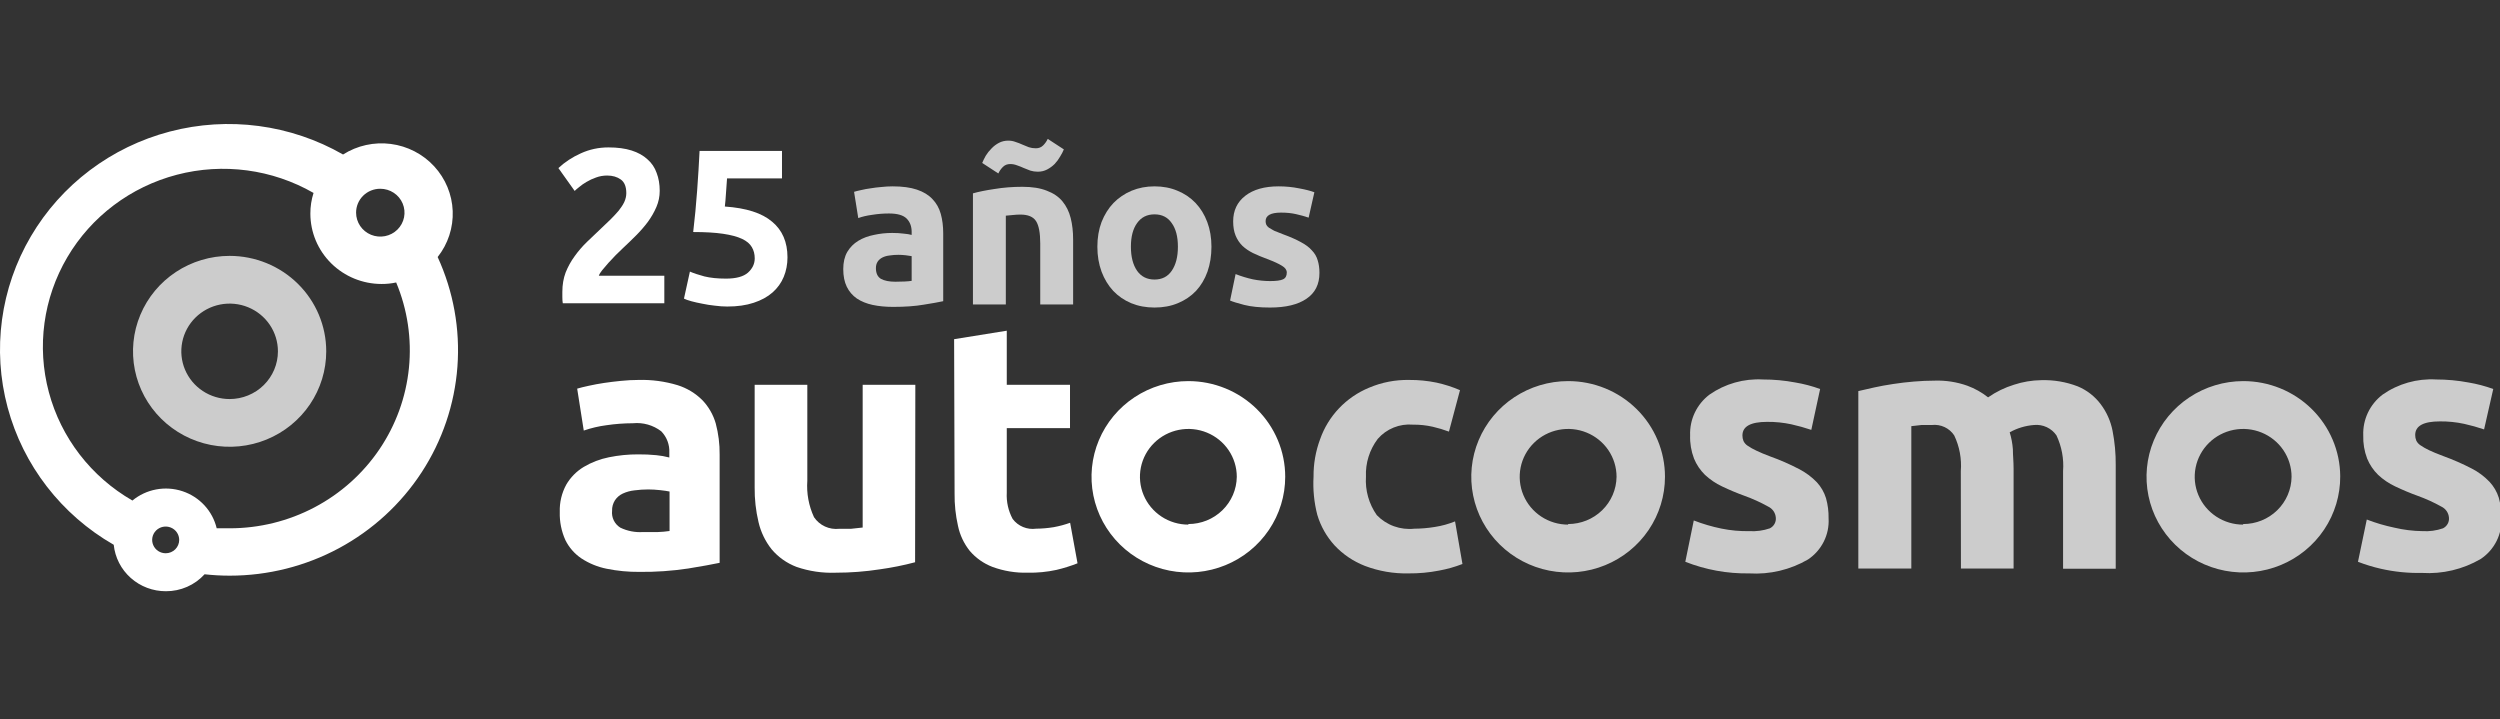 <svg width="504" height="145" viewBox="0 0 504 145" fill="none" xmlns="http://www.w3.org/2000/svg">
<rect x="0" y="0" width="504" height="145" fill="#333333" stroke="none"/>
<g clip-path="url(#clip0_3729_27251)">
<path d="M128.752 76.595C131.406 76.526 134.055 76.882 136.595 77.649C138.495 78.243 140.22 79.288 141.618 80.692C142.877 82.019 143.795 83.624 144.296 85.374C144.84 87.421 145.103 89.531 145.078 91.648V113.466C143.561 113.793 141.429 114.168 138.727 114.613C135.474 115.102 132.185 115.329 128.894 115.292C126.682 115.312 124.473 115.1 122.306 114.66C120.488 114.297 118.758 113.59 117.212 112.576C115.833 111.648 114.723 110.381 113.989 108.901C113.181 107.114 112.792 105.169 112.852 103.212C112.788 101.297 113.237 99.399 114.155 97.711C115.007 96.242 116.222 95.009 117.686 94.129C119.252 93.201 120.967 92.544 122.757 92.186C124.697 91.789 126.675 91.593 128.657 91.601C129.883 91.59 131.109 91.645 132.33 91.765C133.21 91.851 134.082 92.007 134.936 92.233V91.25C134.975 90.46 134.85 89.67 134.569 88.929C134.288 88.189 133.856 87.513 133.301 86.942C131.676 85.703 129.633 85.125 127.591 85.327C125.806 85.33 124.024 85.463 122.259 85.725C120.701 85.927 119.169 86.288 117.686 86.802L116.359 78.351C116.975 78.164 117.757 77.977 118.728 77.766C119.7 77.555 120.648 77.368 121.761 77.204C122.875 77.04 123.989 76.9 125.197 76.783C126.406 76.666 127.519 76.595 128.752 76.595ZM129.605 107.262C130.647 107.262 131.642 107.262 132.614 107.262C133.407 107.237 134.198 107.166 134.983 107.051V99.092C134.557 98.999 133.917 98.905 133.064 98.811C132.277 98.723 131.486 98.676 130.695 98.671C129.759 98.671 128.825 98.734 127.899 98.858C127.077 98.945 126.276 99.166 125.529 99.513C124.891 99.815 124.35 100.285 123.965 100.871C123.567 101.502 123.369 102.236 123.396 102.978C123.323 103.641 123.44 104.31 123.733 104.91C124.027 105.51 124.485 106.017 125.055 106.373C126.467 107.055 128.036 107.362 129.605 107.262Z" fill="white"/>
<path d="M184.483 113.349C182.146 113.969 179.772 114.446 177.375 114.777C174.435 115.231 171.464 115.458 168.489 115.456C165.8 115.559 163.115 115.162 160.575 114.286C158.62 113.543 156.89 112.318 155.551 110.727C154.28 109.122 153.382 107.26 152.921 105.273C152.375 102.971 152.112 100.613 152.139 98.25V77.579H162.755V96.939C162.577 99.454 163.042 101.974 164.105 104.266C164.652 105.079 165.414 105.727 166.308 106.14C167.203 106.553 168.195 106.714 169.176 106.607C169.934 106.607 170.74 106.607 171.546 106.607L173.915 106.35V77.579H184.531L184.483 113.349Z" fill="white"/>
<path d="M192.35 68.379L202.965 66.67V77.579H215.713V86.311H202.965V99.326C202.867 101.164 203.276 102.992 204.15 104.617C204.687 105.336 205.411 105.898 206.246 106.244C207.08 106.591 207.993 106.708 208.889 106.583C210.072 106.573 211.253 106.471 212.42 106.279C213.549 106.075 214.658 105.778 215.737 105.39L217.23 113.56C215.843 114.108 214.418 114.554 212.965 114.894C211.066 115.303 209.126 115.492 207.183 115.456C204.759 115.518 202.346 115.121 200.074 114.285C198.3 113.604 196.727 112.493 195.501 111.055C194.326 109.582 193.514 107.859 193.132 106.022C192.645 103.871 192.415 101.671 192.444 99.467L192.35 68.379Z" fill="white"/>
<path opacity="0.75" d="M264.81 96.097C264.785 93.518 265.235 90.956 266.137 88.536C266.95 86.22 268.248 84.099 269.947 82.312C271.645 80.525 273.706 79.112 275.994 78.165C278.559 77.076 281.33 76.541 284.122 76.597C285.96 76.585 287.795 76.765 289.595 77.135C291.221 77.489 292.808 77.999 294.335 78.657L292.107 87.014C291.04 86.618 289.947 86.289 288.837 86.031C287.532 85.737 286.195 85.595 284.856 85.609C283.525 85.495 282.185 85.697 280.949 86.198C279.712 86.699 278.615 87.484 277.748 88.489C276.093 90.679 275.256 93.367 275.378 96.097C275.199 98.849 275.967 101.58 277.558 103.846C278.522 104.849 279.709 105.619 281.024 106.094C282.34 106.569 283.749 106.737 285.141 106.584C286.522 106.576 287.901 106.458 289.264 106.233C290.662 106.018 292.03 105.641 293.339 105.11L294.832 113.701C293.299 114.295 291.712 114.742 290.093 115.035C288.08 115.426 286.031 115.614 283.98 115.597C280.961 115.667 277.958 115.15 275.141 114.076C272.824 113.172 270.742 111.763 269.052 109.955C267.438 108.187 266.248 106.083 265.568 103.799C264.919 101.285 264.664 98.687 264.81 96.097Z" fill="white"/>
<path opacity="0.75" d="M352.672 107.077C354.071 107.161 355.472 106.97 356.795 106.515C357.197 106.317 357.528 106.002 357.744 105.613C357.96 105.224 358.051 104.779 358.004 104.338C357.965 103.864 357.8 103.408 357.525 103.017C357.251 102.627 356.876 102.315 356.44 102.114C354.923 101.269 353.338 100.549 351.701 99.96C350.161 99.403 348.651 98.77 347.175 98.064C345.904 97.469 344.736 96.679 343.715 95.723C342.764 94.789 342.014 93.674 341.512 92.446C340.942 90.951 340.676 89.36 340.73 87.764C340.669 86.185 340.992 84.615 341.673 83.185C342.353 81.755 343.37 80.508 344.64 79.547C347.775 77.361 351.566 76.289 355.397 76.504C357.6 76.499 359.798 76.703 361.961 77.112C363.657 77.397 365.322 77.836 366.937 78.423L365.16 86.663C363.838 86.218 362.494 85.843 361.132 85.54C359.528 85.196 357.891 85.031 356.25 85.048C352.933 85.048 351.274 85.961 351.274 87.787C351.267 88.172 351.34 88.554 351.487 88.911C351.676 89.303 351.972 89.635 352.341 89.871C352.896 90.246 353.483 90.575 354.094 90.854C354.829 91.205 355.753 91.603 356.89 92.024C358.875 92.733 360.806 93.578 362.672 94.552C364.014 95.238 365.231 96.14 366.273 97.221C367.124 98.14 367.756 99.236 368.122 100.428C368.494 101.754 368.669 103.126 368.643 104.502C368.737 106.119 368.404 107.733 367.677 109.186C366.95 110.638 365.854 111.88 364.496 112.789C360.919 114.871 356.793 115.849 352.649 115.598C348.237 115.667 343.856 114.871 339.758 113.257L341.464 104.923C343.27 105.624 345.133 106.172 347.033 106.562C348.887 106.94 350.779 107.113 352.672 107.077Z" fill="white"/>
<path opacity="0.75" d="M395.3 94.972C395.497 92.503 395.04 90.026 393.973 87.785C393.495 87.056 392.82 86.472 392.025 86.1C391.23 85.728 390.345 85.582 389.471 85.679C388.807 85.679 388.12 85.679 387.386 85.679L385.324 85.913V114.613H374.638V78.843L377.813 78.117C379.013 77.852 380.293 77.618 381.652 77.415C383.026 77.204 384.4 77.04 385.822 76.923C387.244 76.806 388.642 76.736 390.04 76.736C392.282 76.663 394.517 77.013 396.627 77.766C398.136 78.319 399.544 79.11 400.797 80.107C402.396 78.99 404.164 78.129 406.034 77.555C407.793 76.979 409.631 76.671 411.484 76.642C414 76.562 416.506 76.984 418.853 77.883C420.712 78.654 422.326 79.908 423.521 81.512C424.705 83.093 425.515 84.917 425.891 86.849C426.336 89.124 426.55 91.438 426.53 93.755V114.66H415.915V94.972C416.1 92.504 415.643 90.03 414.588 87.785C414.096 87.064 413.416 86.487 412.619 86.116C411.822 85.745 410.939 85.594 410.062 85.679C408.338 85.811 406.664 86.314 405.157 87.153C405.495 88.266 405.71 89.412 405.797 90.571C405.797 91.765 405.939 93.053 405.939 94.41V114.613H395.324L395.3 94.972Z" fill="white"/>
<path opacity="0.75" d="M488.375 107.076C489.774 107.16 491.175 106.969 492.498 106.514C492.9 106.316 493.232 106.001 493.448 105.612C493.664 105.223 493.754 104.778 493.707 104.337C493.668 103.862 493.503 103.407 493.229 103.016C492.954 102.626 492.579 102.314 492.143 102.113C490.626 101.268 489.041 100.547 487.404 99.959C485.864 99.402 484.354 98.769 482.878 98.063C481.607 97.468 480.439 96.678 479.419 95.722C478.467 94.788 477.717 93.673 477.215 92.445C476.645 90.95 476.379 89.359 476.433 87.763C476.372 86.184 476.696 84.614 477.376 83.184C478.056 81.754 479.074 80.507 480.343 79.546C483.476 77.357 487.269 76.284 491.1 76.502C493.303 76.5 495.501 76.704 497.664 77.111C499.36 77.396 501.026 77.835 502.64 78.422L500.792 86.569C499.47 86.123 498.126 85.748 496.764 85.445C495.16 85.101 493.523 84.936 491.882 84.953C488.565 84.953 486.906 85.866 486.906 87.692C486.899 88.077 486.972 88.46 487.12 88.816C487.308 89.208 487.604 89.54 487.973 89.776C488.52 90.152 489.098 90.481 489.702 90.759C490.437 91.11 491.385 91.508 492.522 91.93C494.503 92.647 496.434 93.492 498.304 94.458C499.639 95.143 500.849 96.046 501.882 97.126C502.74 98.044 503.38 99.14 503.754 100.334C504.126 101.659 504.301 103.031 504.275 104.407C504.366 106.027 504.03 107.642 503.299 109.095C502.568 110.548 501.467 111.788 500.105 112.694C496.529 114.781 492.402 115.76 488.257 115.503C485.468 115.561 482.682 115.278 479.964 114.66C478.399 114.304 476.862 113.834 475.367 113.256L477.144 104.735C478.943 105.432 480.797 105.98 482.689 106.373C484.552 106.816 486.459 107.052 488.375 107.076Z" fill="white"/>
<path d="M239.574 76.83C235.713 76.83 231.938 77.961 228.727 80.081C225.516 82.201 223.013 85.213 221.536 88.738C220.058 92.263 219.671 96.141 220.424 99.883C221.178 103.625 223.037 107.062 225.768 109.759C228.499 112.457 231.978 114.294 235.765 115.039C239.553 115.783 243.478 115.401 247.046 113.941C250.614 112.481 253.663 110.009 255.809 106.836C257.954 103.664 259.099 99.935 259.099 96.12C259.099 91.004 257.042 86.097 253.381 82.48C249.719 78.862 244.753 76.83 239.574 76.83ZM239.574 105.764C237.643 105.764 235.756 105.199 234.151 104.139C232.545 103.079 231.294 101.573 230.555 99.811C229.816 98.048 229.623 96.109 229.999 94.238C230.376 92.367 231.306 90.649 232.671 89.3C234.036 87.951 235.776 87.032 237.67 86.66C239.563 86.288 241.526 86.479 243.31 87.209C245.094 87.939 246.619 89.175 247.691 90.761C248.764 92.347 249.337 94.212 249.337 96.12C249.306 98.657 248.263 101.081 246.436 102.864C244.608 104.648 242.143 105.648 239.574 105.647V105.764Z" fill="white"/>
<path opacity="0.75" d="M316.134 76.83C312.273 76.83 308.498 77.961 305.287 80.081C302.076 82.201 299.573 85.213 298.096 88.738C296.618 92.263 296.231 96.141 296.985 99.883C297.738 103.625 299.597 107.062 302.328 109.759C305.059 112.457 308.538 114.294 312.325 115.039C316.113 115.783 320.039 115.401 323.606 113.941C327.174 112.481 330.223 110.009 332.369 106.836C334.514 103.664 335.659 99.935 335.659 96.12C335.662 93.586 335.16 91.076 334.179 88.734C333.199 86.392 331.761 84.265 329.948 82.473C328.134 80.681 325.98 79.26 323.61 78.292C321.24 77.324 318.699 76.827 316.134 76.83ZM316.134 105.764C314.203 105.764 312.316 105.199 310.711 104.139C309.105 103.079 307.854 101.573 307.115 99.811C306.376 98.048 306.183 96.109 306.559 94.238C306.936 92.367 307.866 90.649 309.231 89.3C310.597 87.951 312.336 87.032 314.23 86.66C316.124 86.288 318.086 86.479 319.87 87.209C321.654 87.939 323.179 89.175 324.252 90.761C325.324 92.347 325.897 94.212 325.897 96.12C325.866 98.657 324.823 101.081 322.996 102.864C321.168 104.648 318.703 105.648 316.134 105.647V105.764Z" fill="white"/>
<path opacity="0.75" d="M452.217 76.83C448.352 76.84 444.577 77.982 441.37 80.112C438.163 82.243 435.668 85.265 434.201 88.798C432.734 92.33 432.361 96.213 433.129 99.955C433.897 103.697 435.773 107.129 438.517 109.817C441.261 112.506 444.751 114.329 448.545 115.056C452.339 115.783 456.266 115.382 459.829 113.903C463.392 112.423 466.43 109.933 468.559 106.746C470.688 103.56 471.812 99.821 471.789 96.003C471.758 90.899 469.68 86.016 466.012 82.422C462.343 78.828 457.383 76.818 452.217 76.83ZM452.217 105.765C450.286 105.765 448.398 105.199 446.793 104.139C445.187 103.079 443.936 101.573 443.197 99.811C442.458 98.048 442.265 96.109 442.642 94.238C443.018 92.367 443.948 90.649 445.313 89.3C446.679 87.951 448.418 87.032 450.312 86.66C452.206 86.288 454.169 86.479 455.952 87.209C457.736 87.939 459.261 89.175 460.334 90.761C461.406 92.347 461.979 94.212 461.979 96.12C461.954 98.659 460.914 101.086 459.085 102.871C457.256 104.656 454.787 105.654 452.217 105.647V105.765Z" fill="white"/>
<path opacity="0.75" d="M46.292 51.585C42.439 51.585 38.673 52.714 35.47 54.828C32.267 56.942 29.771 59.948 28.297 63.464C26.822 66.98 26.437 70.849 27.188 74.582C27.94 78.315 29.795 81.743 32.519 84.434C35.243 87.126 38.713 88.958 42.492 89.701C46.27 90.443 50.186 90.062 53.745 88.606C57.304 87.149 60.346 84.683 62.487 81.519C64.627 78.354 65.769 74.634 65.769 70.828C65.769 65.724 63.717 60.83 60.064 57.221C56.411 53.612 51.457 51.585 46.292 51.585ZM46.292 80.449C44.365 80.449 42.483 79.885 40.881 78.828C39.279 77.77 38.031 76.268 37.294 74.51C36.557 72.752 36.364 70.817 36.74 68.951C37.116 67.084 38.043 65.37 39.405 64.024C40.767 62.679 42.502 61.763 44.392 61.391C46.281 61.02 48.239 61.211 50.018 61.939C51.798 62.667 53.319 63.9 54.389 65.482C55.459 67.065 56.03 68.925 56.03 70.828C56.03 73.379 55.004 75.827 53.178 77.631C51.352 79.436 48.874 80.449 46.292 80.449Z" fill="white"/>
<path d="M88.232 51.819C90.32 49.178 91.395 45.894 91.266 42.546C91.137 39.198 89.813 36.003 87.529 33.527C85.244 31.051 82.146 29.454 78.784 29.018C75.421 28.583 72.011 29.337 69.158 31.148C58.597 25.091 46.033 23.427 34.23 26.523C22.428 29.618 12.353 37.218 6.223 47.652C0.092 58.085 -1.592 70.498 1.541 82.158C4.674 93.818 12.367 103.771 22.928 109.828C23.193 112.4 24.416 114.783 26.361 116.514C28.305 118.245 30.832 119.199 33.449 119.192C34.919 119.197 36.373 118.895 37.717 118.306C39.06 117.717 40.262 116.854 41.245 115.774C42.928 115.961 44.621 116.055 46.315 116.055C54.012 116.056 61.586 114.15 68.344 110.511C75.103 106.872 80.829 101.617 84.999 95.226C89.17 88.835 91.651 81.513 92.216 73.929C92.781 66.346 91.411 58.744 88.232 51.819ZM76.669 38.054C77.635 38.054 78.578 38.337 79.381 38.866C80.184 39.396 80.809 40.149 81.179 41.031C81.548 41.912 81.645 42.881 81.457 43.817C81.268 44.752 80.803 45.612 80.121 46.286C79.438 46.96 78.568 47.42 77.621 47.606C76.674 47.792 75.693 47.696 74.801 47.331C73.909 46.966 73.147 46.348 72.61 45.555C72.074 44.762 71.788 43.83 71.788 42.876C71.785 42.242 71.909 41.613 72.153 41.027C72.397 40.44 72.757 39.908 73.21 39.459C73.664 39.011 74.204 38.656 74.797 38.414C75.391 38.173 76.027 38.05 76.669 38.054ZM33.425 111.537C32.885 111.541 32.356 111.387 31.905 111.094C31.453 110.801 31.101 110.383 30.891 109.891C30.681 109.4 30.623 108.858 30.726 108.334C30.828 107.81 31.086 107.328 31.466 106.949C31.846 106.571 32.332 106.312 32.861 106.206C33.39 106.1 33.939 106.152 34.439 106.355C34.938 106.558 35.365 106.903 35.665 107.347C35.966 107.79 36.126 108.311 36.126 108.845C36.126 109.555 35.843 110.236 35.337 110.74C34.831 111.244 34.144 111.531 33.425 111.537ZM46.292 106.504C45.415 106.504 44.538 106.504 43.685 106.504C43.274 104.777 42.423 103.184 41.213 101.874C40.003 100.565 38.474 99.583 36.771 99.022C35.068 98.462 33.248 98.341 31.485 98.671C29.721 99.001 28.073 99.771 26.696 100.909C18.372 96.125 12.313 88.27 9.851 79.073C7.389 69.876 8.726 60.089 13.568 51.865C18.41 43.642 26.361 37.656 35.67 35.224C44.98 32.791 54.886 34.113 63.21 38.896C62.779 40.244 62.563 41.65 62.57 43.063C62.57 46.826 64.083 50.434 66.776 53.094C69.469 55.755 73.121 57.25 76.93 57.25C77.918 57.256 78.903 57.154 79.868 56.945C82.147 62.394 83.03 68.313 82.442 74.18C81.853 80.046 79.809 85.679 76.491 90.579C73.174 95.479 68.684 99.496 63.421 102.273C58.158 105.051 52.282 106.504 46.315 106.504H46.292Z" fill="white"/>
<path d="M152.154 52.093C152.154 51.236 151.962 50.483 151.578 49.834C151.194 49.154 150.53 48.593 149.585 48.15C148.639 47.707 147.369 47.367 145.774 47.131C144.179 46.894 142.17 46.776 139.748 46.776C140.073 44.029 140.339 41.238 140.546 38.402C140.753 35.566 140.915 32.908 141.033 30.427H157.649V35.965H146.572C146.513 37.029 146.439 38.062 146.35 39.067C146.291 40.041 146.217 40.898 146.129 41.636C150.441 41.932 153.617 42.951 155.655 44.694C157.722 46.407 158.756 48.8 158.756 51.872C158.756 53.289 158.505 54.604 158.003 55.815C157.501 57.026 156.748 58.075 155.743 58.961C154.739 59.847 153.469 60.541 151.933 61.043C150.426 61.545 148.654 61.797 146.616 61.797C145.818 61.797 144.977 61.737 144.09 61.619C143.234 61.531 142.392 61.398 141.565 61.221C140.767 61.073 140.044 60.91 139.394 60.733C138.744 60.556 138.242 60.379 137.887 60.202L139.084 54.752C139.822 55.077 140.797 55.401 142.008 55.726C143.219 56.022 144.666 56.169 146.35 56.169C148.388 56.169 149.865 55.771 150.781 54.973C151.697 54.146 152.154 53.186 152.154 52.093Z" fill="white"/>
<path d="M132.998 38.491C132.998 39.613 132.776 40.691 132.333 41.725C131.89 42.759 131.314 43.763 130.605 44.738C129.896 45.683 129.099 46.599 128.212 47.485C127.326 48.371 126.455 49.213 125.598 50.011C125.155 50.424 124.668 50.897 124.136 51.428C123.634 51.931 123.147 52.448 122.674 52.979C122.201 53.511 121.773 54.013 121.389 54.486C121.035 54.929 120.813 55.298 120.724 55.593H133.928V61.132H113.458C113.399 60.807 113.369 60.394 113.369 59.891C113.369 59.389 113.369 59.035 113.369 58.828C113.369 57.41 113.591 56.11 114.034 54.929C114.507 53.747 115.112 52.654 115.851 51.65C116.589 50.616 117.416 49.656 118.332 48.77C119.277 47.884 120.207 46.998 121.123 46.112C121.832 45.432 122.497 44.797 123.117 44.206C123.737 43.586 124.284 42.995 124.756 42.434C125.229 41.843 125.598 41.267 125.864 40.706C126.13 40.115 126.263 39.525 126.263 38.934C126.263 37.634 125.894 36.718 125.155 36.187C124.417 35.655 123.501 35.389 122.408 35.389C121.611 35.389 120.857 35.522 120.148 35.788C119.469 36.024 118.834 36.32 118.243 36.674C117.682 36.999 117.195 37.339 116.781 37.693C116.367 38.018 116.057 38.284 115.851 38.491L112.572 33.883C113.871 32.672 115.378 31.682 117.091 30.914C118.834 30.116 120.695 29.718 122.674 29.718C124.476 29.718 126.027 29.924 127.326 30.338C128.626 30.752 129.689 31.342 130.516 32.11C131.373 32.849 131.993 33.764 132.377 34.858C132.791 35.921 132.998 37.132 132.998 38.491Z" fill="white"/>
<g opacity="0.75">
<path d="M180.498 56.796C181.151 56.796 181.774 56.782 182.367 56.752C182.96 56.723 183.435 56.679 183.79 56.62V51.637C183.523 51.578 183.123 51.519 182.589 51.46C182.055 51.402 181.566 51.372 181.121 51.372C180.498 51.372 179.905 51.416 179.342 51.505C178.808 51.563 178.334 51.696 177.918 51.901C177.503 52.107 177.177 52.386 176.94 52.739C176.702 53.092 176.584 53.533 176.584 54.062C176.584 55.091 176.925 55.812 177.607 56.223C178.319 56.605 179.283 56.796 180.498 56.796ZM179.965 37.569C181.922 37.569 183.553 37.79 184.858 38.231C186.163 38.672 187.201 39.304 187.972 40.127C188.773 40.95 189.336 41.95 189.662 43.126C189.989 44.302 190.152 45.61 190.152 47.051V60.721C189.203 60.927 187.883 61.162 186.193 61.427C184.502 61.721 182.456 61.868 180.054 61.868C178.541 61.868 177.162 61.735 175.917 61.471C174.701 61.206 173.648 60.78 172.758 60.192C171.868 59.575 171.186 58.781 170.712 57.811C170.237 56.84 170 55.65 170 54.239C170 52.886 170.267 51.74 170.801 50.799C171.364 49.858 172.106 49.108 173.025 48.55C173.944 47.991 174.997 47.594 176.183 47.359C177.37 47.095 178.6 46.962 179.876 46.962C180.736 46.962 181.492 47.007 182.144 47.095C182.827 47.154 183.375 47.242 183.79 47.359V46.742C183.79 45.625 183.449 44.728 182.767 44.052C182.085 43.376 180.899 43.038 179.208 43.038C178.081 43.038 176.969 43.126 175.872 43.302C174.775 43.449 173.826 43.67 173.025 43.964L172.18 38.672C172.565 38.554 173.04 38.437 173.603 38.319C174.196 38.172 174.834 38.054 175.516 37.966C176.198 37.849 176.91 37.761 177.651 37.702C178.423 37.614 179.194 37.569 179.965 37.569Z" fill="white"/>
<path d="M196.145 38.98C197.272 38.657 198.726 38.363 200.505 38.099C202.284 37.805 204.153 37.658 206.11 37.658C208.097 37.658 209.743 37.922 211.048 38.451C212.383 38.951 213.435 39.671 214.206 40.612C214.977 41.553 215.526 42.67 215.852 43.964C216.179 45.257 216.342 46.698 216.342 48.285V61.383H209.713V49.079C209.713 46.962 209.432 45.463 208.868 44.581C208.305 43.699 207.252 43.258 205.71 43.258C205.235 43.258 204.731 43.288 204.197 43.346C203.663 43.376 203.189 43.42 202.774 43.479V61.383H196.145V38.98ZM214.473 30.117C214.295 30.558 214.043 31.043 213.717 31.572C213.421 32.101 213.05 32.601 212.605 33.071C212.16 33.512 211.656 33.88 211.092 34.174C210.529 34.468 209.906 34.615 209.224 34.615C208.69 34.615 208.186 34.541 207.712 34.394C207.267 34.218 206.822 34.041 206.377 33.865C205.932 33.659 205.487 33.483 205.042 33.336C204.598 33.16 204.138 33.071 203.663 33.071C203.07 33.071 202.581 33.262 202.195 33.645C201.81 34.027 201.498 34.468 201.261 34.968L198.014 32.851C198.192 32.41 198.429 31.925 198.726 31.396C199.052 30.866 199.437 30.381 199.882 29.94C200.327 29.47 200.831 29.088 201.395 28.794C201.958 28.5 202.581 28.353 203.263 28.353C203.797 28.353 204.286 28.441 204.731 28.617C205.206 28.764 205.665 28.941 206.11 29.147C206.555 29.323 206.985 29.499 207.4 29.676C207.845 29.823 208.32 29.896 208.824 29.896C209.417 29.896 209.906 29.705 210.292 29.323C210.677 28.941 210.989 28.5 211.226 28L214.473 30.117Z" fill="white"/>
<path d="M244.228 49.741C244.228 51.563 243.961 53.239 243.427 54.768C242.893 56.267 242.122 57.561 241.114 58.648C240.106 59.707 238.89 60.53 237.466 61.118C236.072 61.706 234.501 62 232.751 62C231.031 62 229.459 61.706 228.035 61.118C226.642 60.53 225.44 59.707 224.432 58.648C223.424 57.561 222.638 56.267 222.074 54.768C221.511 53.239 221.229 51.563 221.229 49.741C221.229 47.918 221.511 46.257 222.074 44.758C222.668 43.258 223.468 41.979 224.477 40.921C225.515 39.862 226.731 39.039 228.124 38.451C229.548 37.863 231.09 37.569 232.751 37.569C234.441 37.569 235.983 37.863 237.377 38.451C238.801 39.039 240.017 39.862 241.025 40.921C242.033 41.979 242.819 43.258 243.383 44.758C243.946 46.257 244.228 47.918 244.228 49.741ZM237.466 49.741C237.466 47.712 237.051 46.124 236.221 44.978C235.42 43.802 234.263 43.214 232.751 43.214C231.238 43.214 230.067 43.802 229.236 44.978C228.406 46.124 227.991 47.712 227.991 49.741C227.991 51.769 228.406 53.386 229.236 54.591C230.067 55.767 231.238 56.355 232.751 56.355C234.263 56.355 235.42 55.767 236.221 54.591C237.051 53.386 237.466 51.769 237.466 49.741Z" fill="white"/>
<path d="M256.08 56.664C257.296 56.664 258.156 56.547 258.66 56.311C259.164 56.076 259.416 55.62 259.416 54.944C259.416 54.415 259.09 53.959 258.438 53.577C257.785 53.166 256.792 52.71 255.457 52.21C254.419 51.828 253.47 51.431 252.61 51.02C251.78 50.608 251.068 50.123 250.475 49.564C249.882 48.976 249.422 48.285 249.096 47.492C248.769 46.698 248.606 45.742 248.606 44.625C248.606 42.45 249.422 40.73 251.053 39.466C252.684 38.202 254.923 37.569 257.77 37.569C259.194 37.569 260.558 37.702 261.863 37.966C263.168 38.202 264.206 38.466 264.977 38.76L263.82 43.876C263.049 43.611 262.204 43.376 261.285 43.17C260.395 42.964 259.387 42.861 258.26 42.861C256.184 42.861 255.146 43.434 255.146 44.581C255.146 44.846 255.19 45.081 255.279 45.287C255.368 45.492 255.546 45.698 255.813 45.904C256.08 46.08 256.436 46.286 256.881 46.521C257.355 46.727 257.948 46.962 258.66 47.227C260.113 47.756 261.314 48.285 262.263 48.815C263.212 49.314 263.954 49.873 264.488 50.49C265.051 51.078 265.437 51.74 265.644 52.475C265.881 53.21 266 54.062 266 55.032C266 57.326 265.125 59.06 263.375 60.236C261.655 61.412 259.209 62 256.035 62C253.959 62 252.224 61.824 250.831 61.471C249.466 61.118 248.517 60.824 247.984 60.589L249.096 55.253C250.223 55.694 251.379 56.047 252.565 56.311C253.752 56.547 254.923 56.664 256.08 56.664Z" fill="white"/>
</g>
</g>
<defs>
<clipPath id="clip0_3729_27251">
<rect width="504" height="145" fill="white"/>
</clipPath>
</defs>
</svg>
